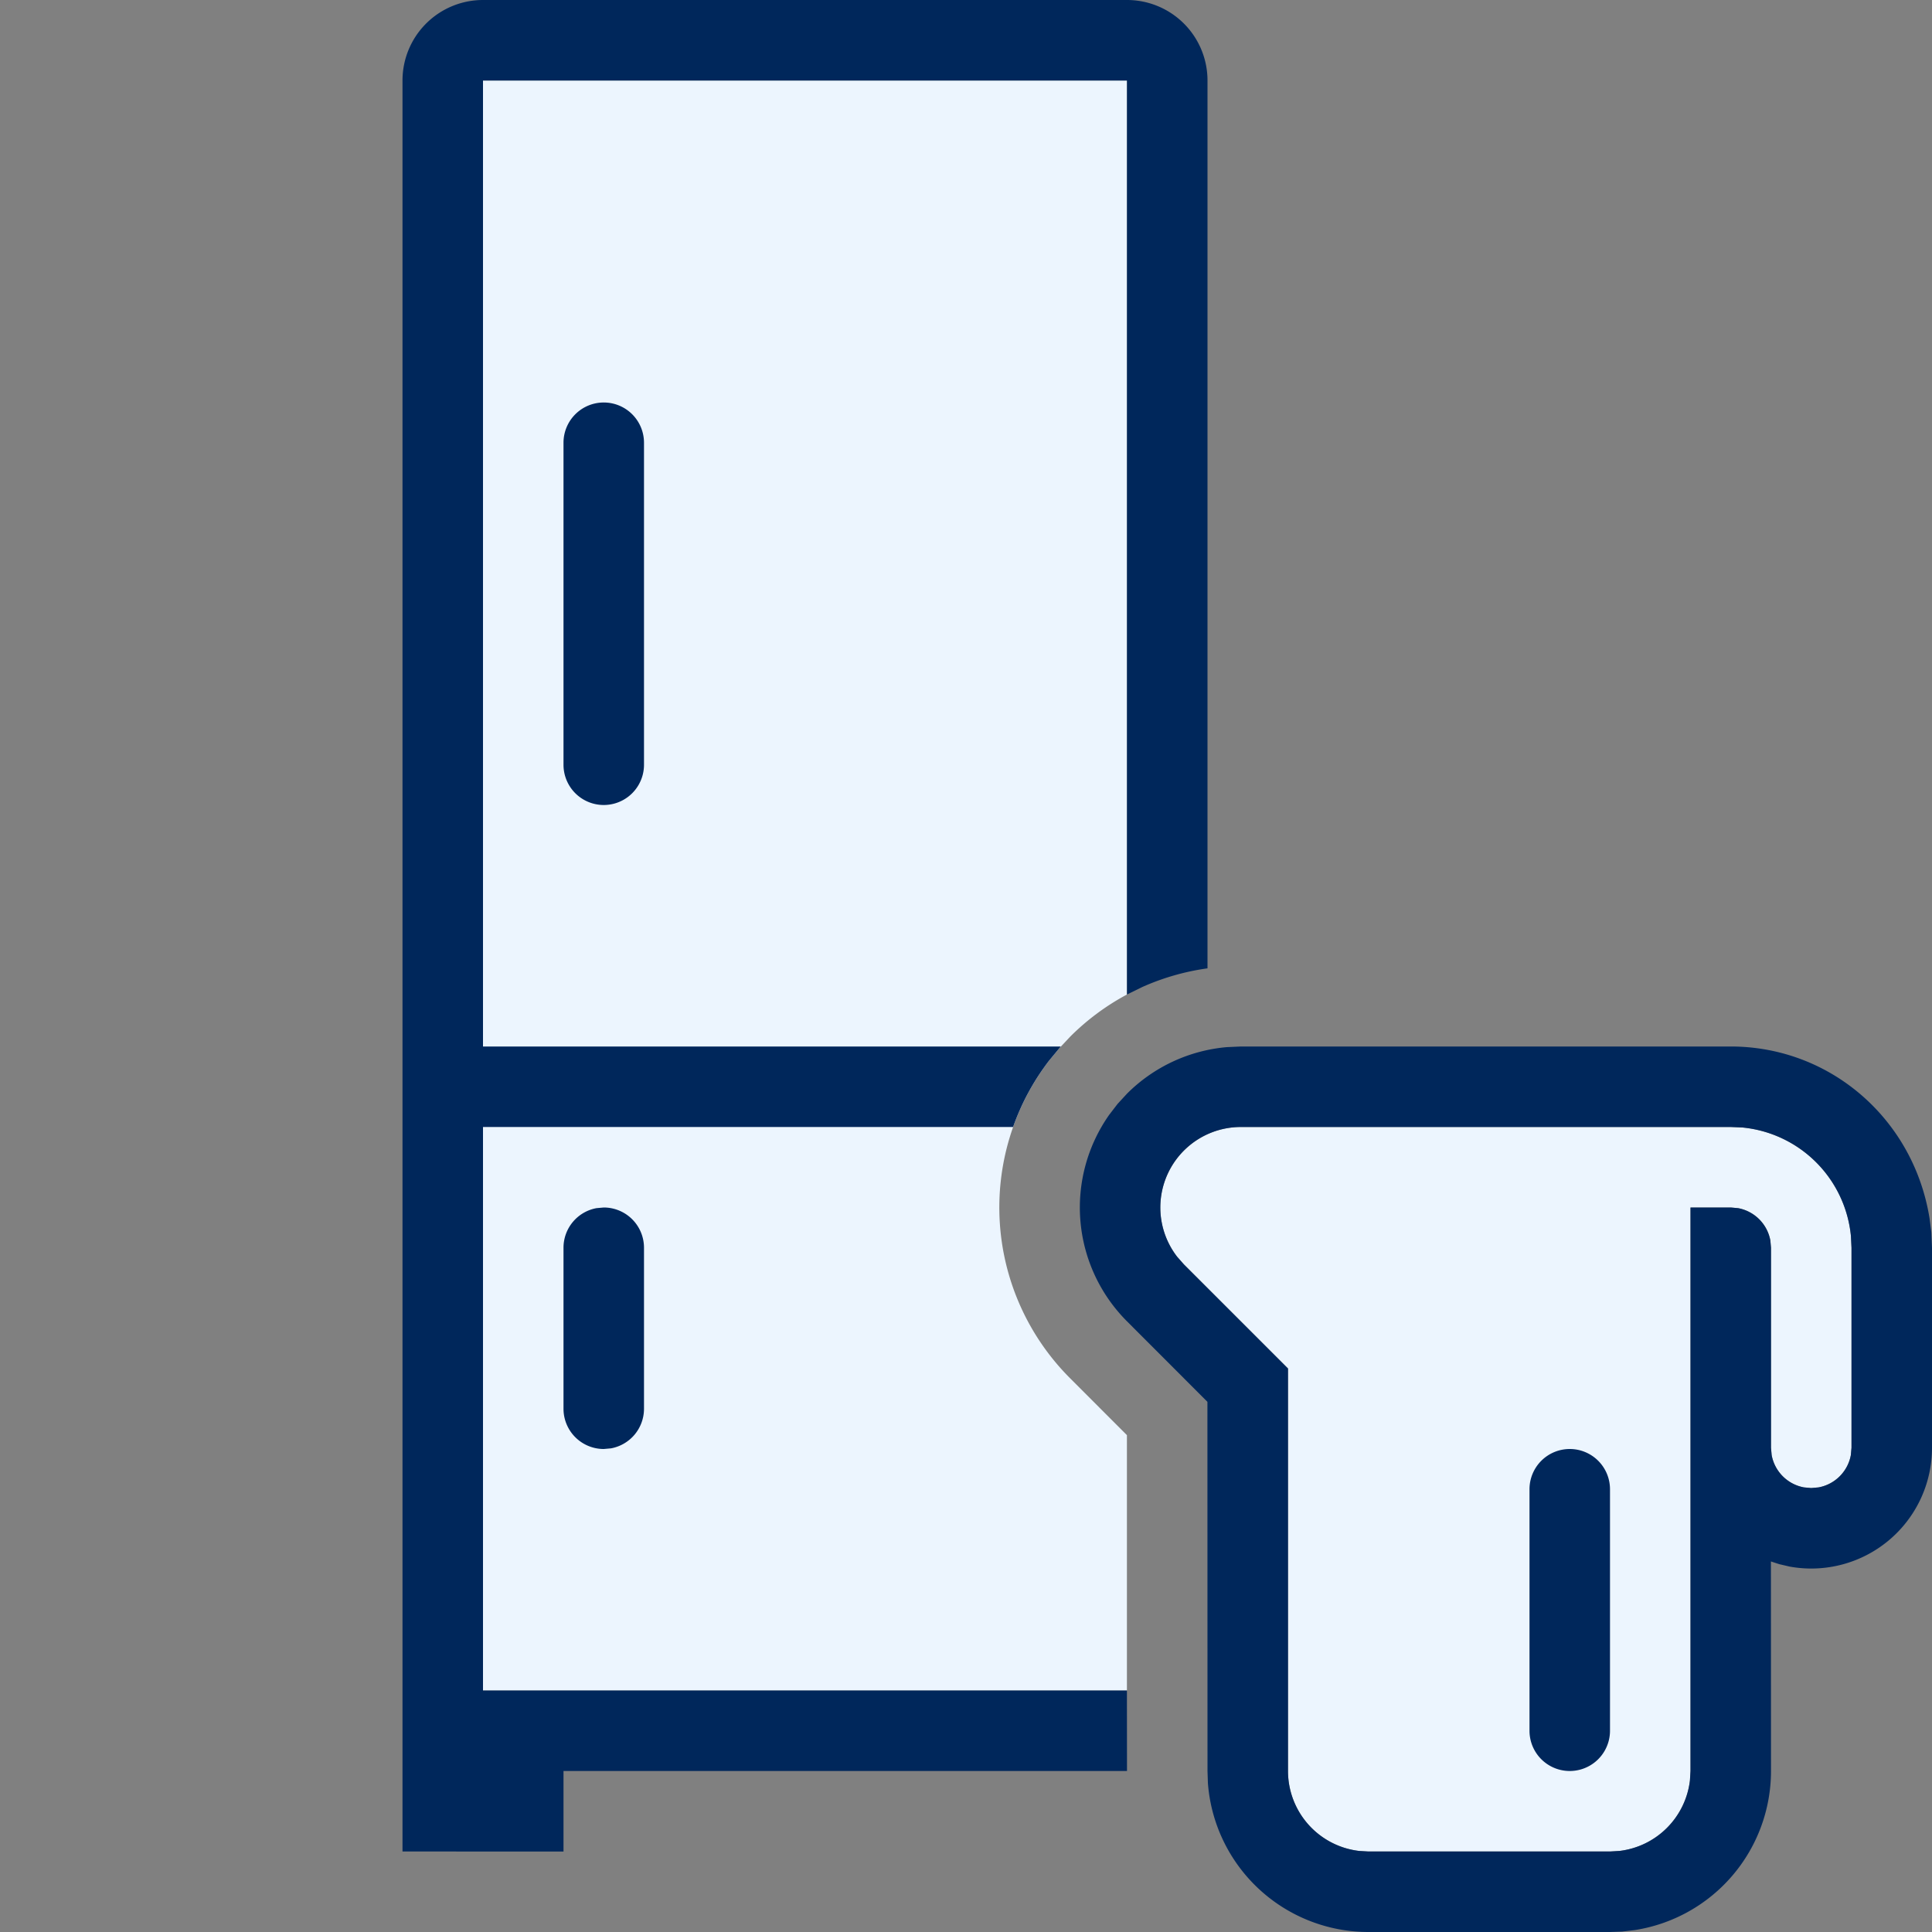 <svg width="24" height="24" xmlns="http://www.w3.org/2000/svg">
    <rect width="100%" height="100%" fill="#808080" stroke="none"/>
    <g fill-rule="nonzero" fill="none">
        <path d="M0 0h24v24H0z"/>
        <path d="M14 1v11.354a3 3 0 0 0-.707.525l-.135.144-.124.15a3 3 0 0 0 .259 3.948l.706.707V21H6V1h8z" fill="#ECF5FE"/>
        <path d="M14 0a1 1 0 0 1 1 1v11.029a3 3 0 0 0-.81.232l-.19.093V1H6v12h7.178l-.02.023-.124.15a2.98 2.98 0 0 0-.449.827H6v7h7.999L14 22H7v1H5V1a1 1 0 0 1 1-1h8zM7.5 15a.5.5 0 0 1 .5.5v2a.5.5 0 0 1-.41.492L7.5 18a.5.5 0 0 1-.5-.5v-2a.5.5 0 0 1 .41-.492L7.5 15zm0-10a.5.5 0 0 1 .5.5v4a.5.5 0 0 1-1 0v-4a.5.5 0 0 1 .5-.5z" fill="#00275B"/>
        <path d="m20 23 .117-.007a1 1 0 0 0 .876-.876L21 22v-7h.5l.09.008a.5.5 0 0 1 .402.402l.008.09v2.485l.008.09a.5.5 0 0 0 .402.402l.09.008.09-.008a.5.5 0 0 0 .402-.402l.008-.09V15.5l-.007-.144a1.5 1.5 0 0 0-1.349-1.35L21.5 14h-6.086a1 1 0 0 0-.79 1.613l.083.094L16 17v5a1 1 0 0 0 .883.993L17 23h3z" fill="#ECF5FE"/>
        <path d="M21.5 13c1.235 0 2.273.9 2.47 2.137l.022.171.008.192v2.485a1.5 1.5 0 0 1-1.767 1.476l-.129-.03-.105-.034L22 22a2 2 0 0 1-1.697 1.977l-.154.018L20 24h-3a2 2 0 0 1-1.995-1.85L15 22l-.001-4.586-.999-1a2 2 0 0 1-.22-2.567l.103-.134.117-.127a2 2 0 0 1 1.238-.578l.176-.008H21.5zm0 1h-6.086a1 1 0 0 0-.79 1.613l.083.094L16 17v5a1 1 0 0 0 .883.993L17 23h3l.117-.007a1 1 0 0 0 .876-.876L21 22v-7h.5l.09.008a.5.5 0 0 1 .402.402l.008.09v2.485l.008.09a.5.5 0 0 0 .402.402l.09.008.09-.008a.5.5 0 0 0 .402-.402l.008-.09V15.5l-.007-.144a1.5 1.5 0 0 0-1.349-1.35L21.5 14zm-2 4a.5.5 0 0 1 .5.5v3a.5.5 0 1 1-1 0v-3a.5.5 0 0 1 .5-.5z" fill="#00275B"/>
    </g>
</svg>
